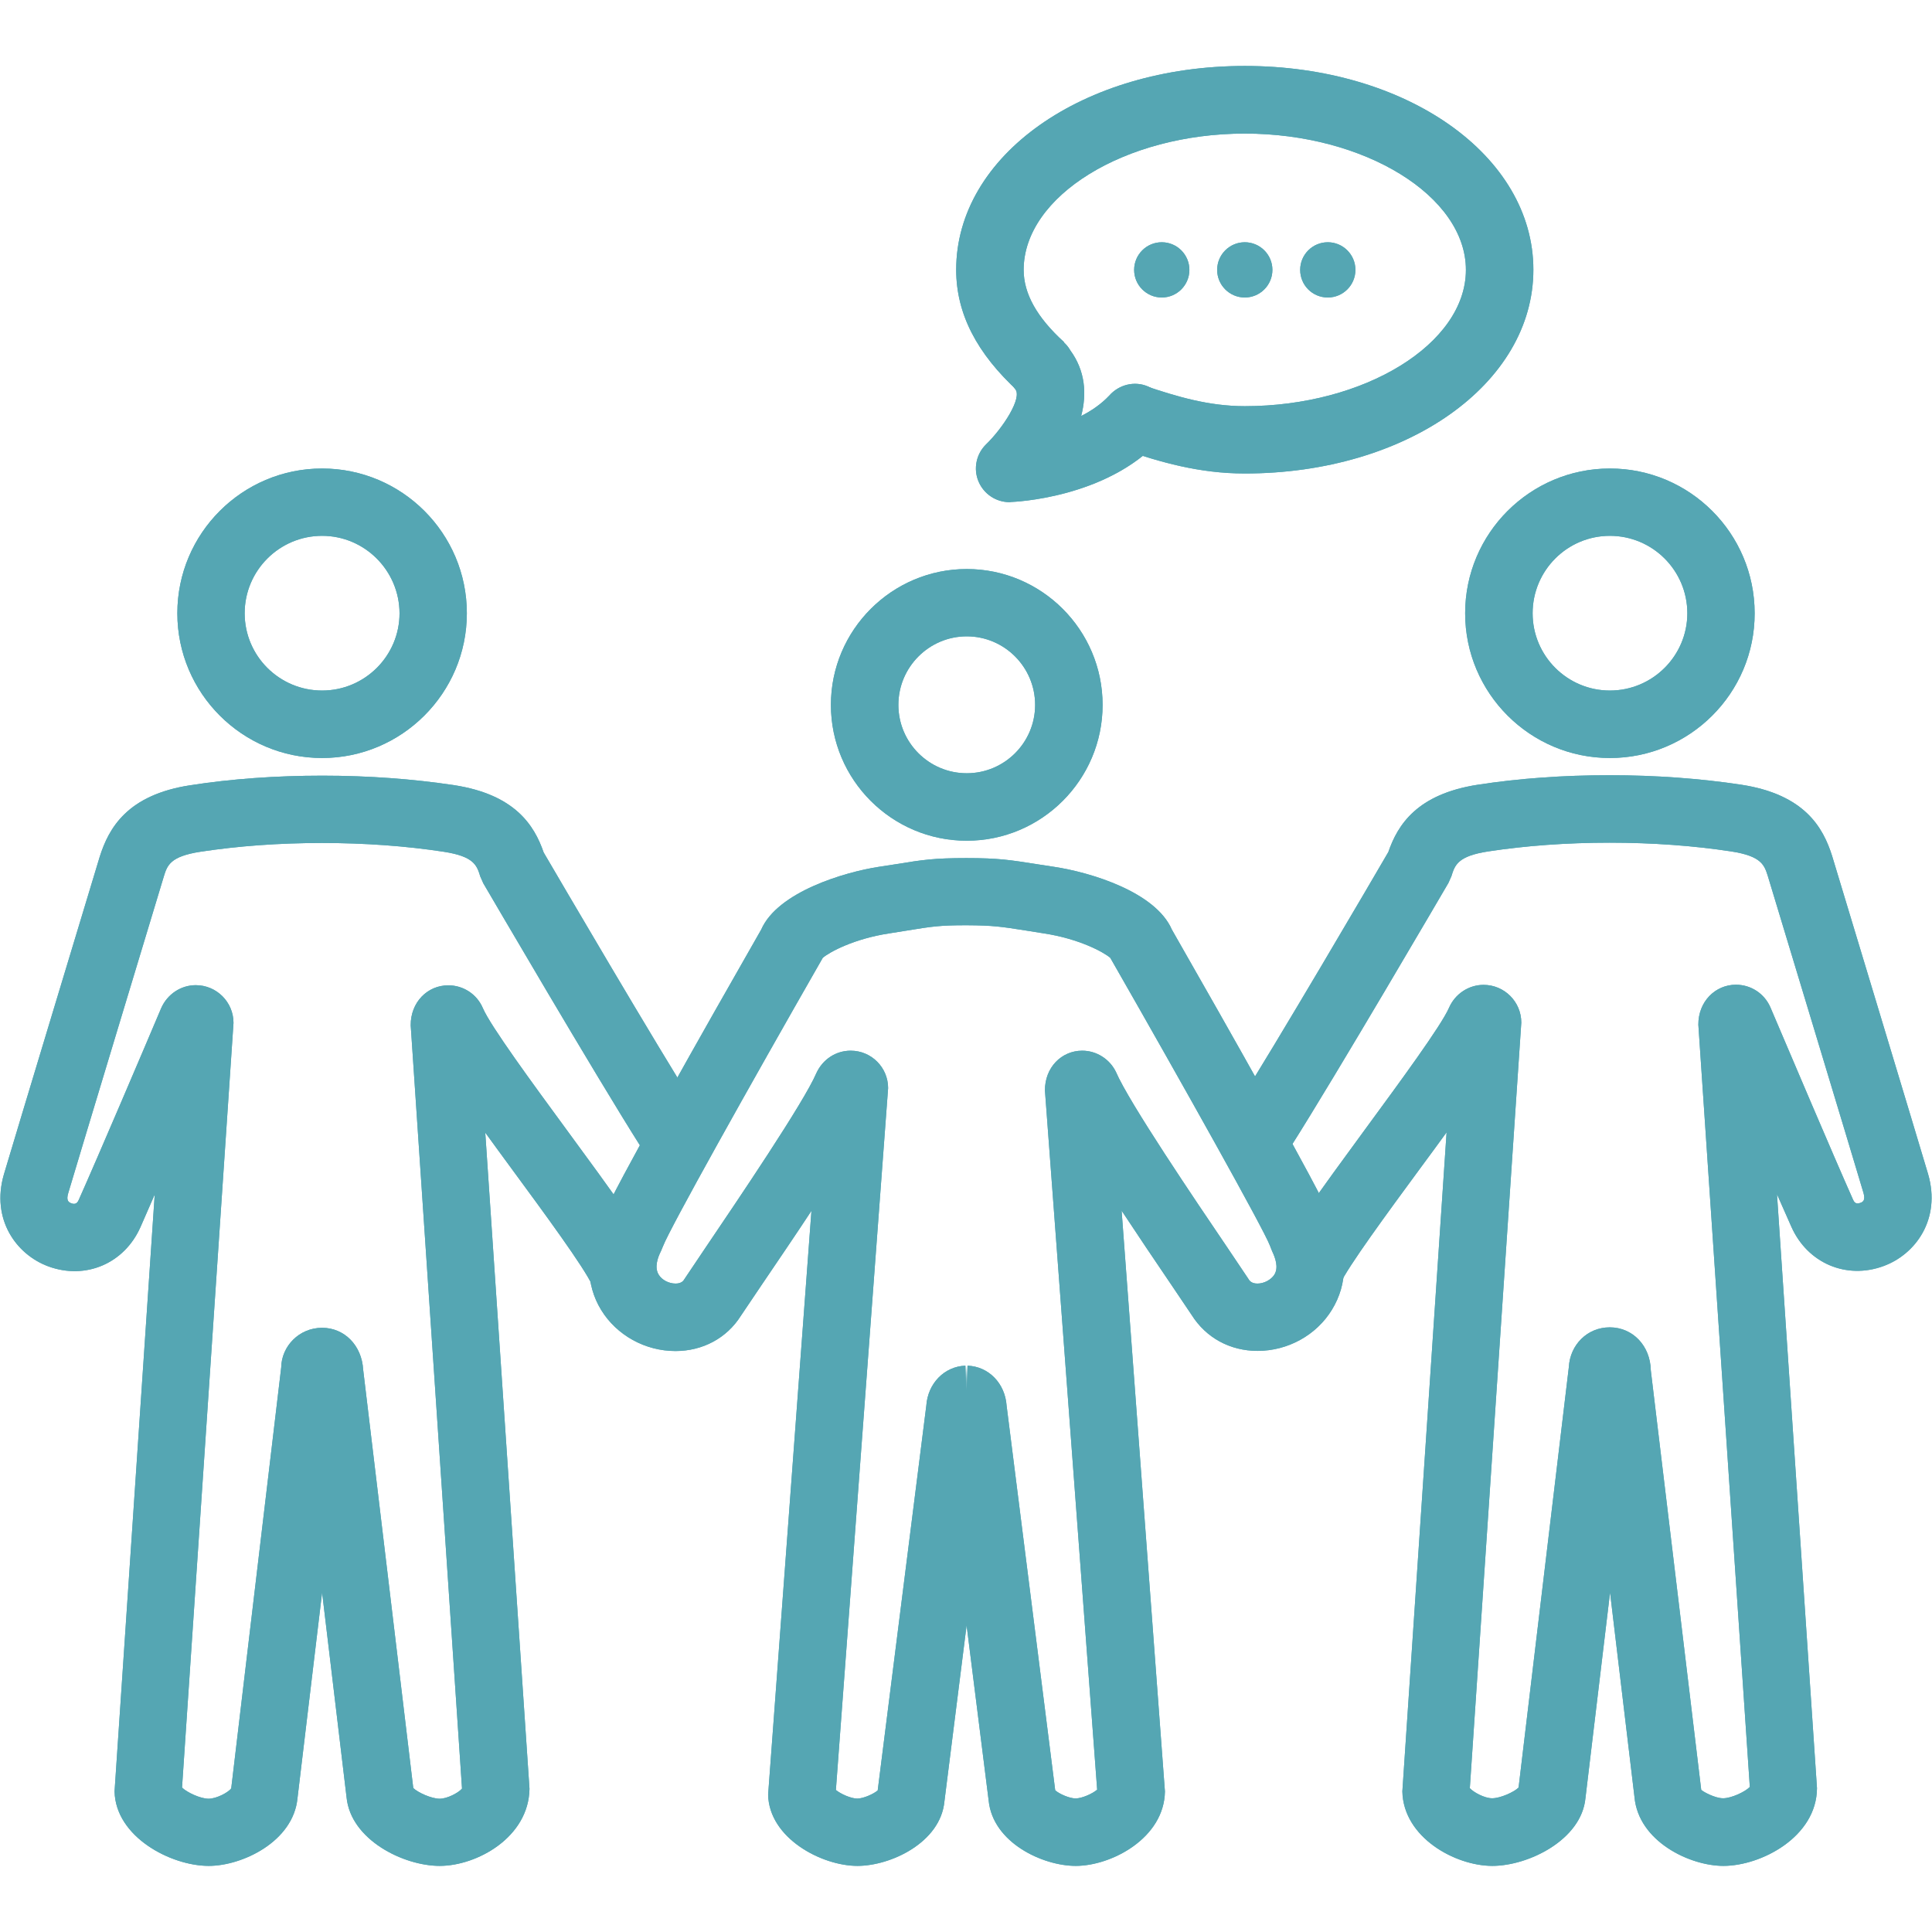 <?xml version="1.0" encoding="utf-8"?>
<!-- Generator: Adobe Illustrator 23.0.1, SVG Export Plug-In . SVG Version: 6.00 Build 0)  -->
<svg version="1.1" id="Calque_1" xmlns="http://www.w3.org/2000/svg" xmlns:xlink="http://www.w3.org/1999/xlink" x="0px" y="0px"
	 viewBox="0 0 128 128" style="enable-background:new 0 0 128 128;" xml:space="preserve">
<style type="text/css">
	.st0{clip-path:url(#SVGID_2_);fill:#55A6B3;}
	.st1{clip-path:url(#SVGID_4_);fill:#55A6B3;}
	.st2{clip-path:url(#SVGID_6_);fill:#55A6B3;}
	.st3{clip-path:url(#SVGID_8_);fill:#55A6B3;}
	.st4{clip-path:url(#SVGID_10_);fill:#55A6B3;}
	.st5{clip-path:url(#SVGID_12_);fill:#55A6B3;}
	.st6{clip-path:url(#SVGID_14_);fill:#55A6B3;}
	.st7{clip-path:url(#SVGID_16_);fill:#55A6B3;}
</style>
<g>
	<g>
		<defs>
			<path id="SVGID_1_" d="M80.64,17.88c0-1.01,0.82-1.83,1.83-1.83c1.01,0,1.83,0.82,1.83,1.83c0,1.01-0.82,1.83-1.83,1.83
				C81.46,19.71,80.64,18.89,80.64,17.88"/>
		</defs>
		<use xlink:href="#SVGID_1_"  style="overflow:visible;fill-rule:evenodd;clip-rule:evenodd;fill:#55A6B3;"/>
		<clipPath id="SVGID_2_">
			<use xlink:href="#SVGID_1_"  style="overflow:visible;"/>
		</clipPath>
		<rect x="69.48" y="4.88" class="st0" width="25.99" height="25.99"/>
	</g>
	<g>
		<defs>
			<path id="SVGID_3_" d="M86.14,17.88c0-1.01,0.82-1.83,1.83-1.83c1.01,0,1.83,0.82,1.83,1.83c0,1.01-0.82,1.83-1.83,1.83
				C86.95,19.71,86.14,18.89,86.14,17.88"/>
		</defs>
		<use xlink:href="#SVGID_3_"  style="overflow:visible;fill-rule:evenodd;clip-rule:evenodd;fill:#55A6B3;"/>
		<clipPath id="SVGID_4_">
			<use xlink:href="#SVGID_3_"  style="overflow:visible;"/>
		</clipPath>
		<rect x="74.98" y="4.88" class="st1" width="25.98" height="25.99"/>
	</g>
	<g>
		<defs>
			<path id="SVGID_5_" d="M75.14,17.88c0-1.01,0.82-1.83,1.83-1.83c1.01,0,1.83,0.82,1.83,1.83c0,1.01-0.82,1.83-1.83,1.83
				C75.96,19.71,75.14,18.89,75.14,17.88"/>
		</defs>
		<use xlink:href="#SVGID_5_"  style="overflow:visible;fill-rule:evenodd;clip-rule:evenodd;fill:#55A6B3;"/>
		<clipPath id="SVGID_6_">
			<use xlink:href="#SVGID_5_"  style="overflow:visible;"/>
		</clipPath>
		<rect x="63.98" y="4.88" class="st2" width="25.99" height="25.99"/>
	</g>
	<g>
		<defs>
			<path id="SVGID_7_" d="M66.89,33.27c-0.9,0-1.71-0.54-2.06-1.37c-0.36-0.85-0.15-1.84,0.52-2.48c1.1-1.07,2.4-3.07,1.91-3.64
				c-0.7-0.82-0.71-2.03-0.02-2.86c0.78-0.95,2.2-1.11,3.15-0.32c0.22,0.18,0.39,0.38,0.52,0.61c1,1.37,1.1,2.9,0.72,4.35
				c0.68-0.34,1.33-0.79,1.86-1.35c0.63-0.72,1.67-1,2.58-0.6c1.13,0.49,1.66,1.78,1.16,2.91c-0.1,0.23-0.26,0.5-0.43,0.68
				c-3.55,3.81-9.59,4.05-9.85,4.06C66.94,33.27,66.92,33.27,66.89,33.27"/>
		</defs>
		<use xlink:href="#SVGID_7_"  style="overflow:visible;fill-rule:evenodd;clip-rule:evenodd;fill:#55A6B3;"/>
		<clipPath id="SVGID_8_">
			<use xlink:href="#SVGID_7_"  style="overflow:visible;"/>
		</clipPath>
		<rect x="53.5" y="10.93" class="st3" width="35.09" height="33.49"/>
	</g>
	<g>
		<defs>
			<path id="SVGID_9_" d="M82.47,31.37c-3.05,0-5.63-0.77-8-1.57l1.41-4.23c2.11,0.71,4.21,1.34,6.59,1.34
				c7.94,0,14.65-4.13,14.65-9.03c0-4.89-6.71-9.03-14.65-9.03c-7.94,0-14.65,4.14-14.65,9.03c0,1.57,0.87,3.14,2.67,4.78
				l-3.01,3.29c-2.78-2.54-4.13-5.18-4.13-8.08c0-7.57,8.4-13.5,19.12-13.5c10.72,0,19.12,5.93,19.12,13.5
				C101.59,25.44,93.19,31.37,82.47,31.37"/>
		</defs>
		<use xlink:href="#SVGID_9_"  style="overflow:visible;fill-rule:evenodd;clip-rule:evenodd;fill:#55A6B3;"/>
		<clipPath id="SVGID_10_">
			<use xlink:href="#SVGID_9_"  style="overflow:visible;"/>
		</clipPath>
		<rect x="52.2" y="-6.78" class="st4" width="60.56" height="49.31"/>
	</g>
	<g>
		<defs>
			<path id="SVGID_11_" d="M21.34,35.5c-2.83,0-5.13,2.3-5.13,5.13c0,2.83,2.3,5.12,5.13,5.12c2.83,0,5.13-2.3,5.13-5.12
				C26.46,37.8,24.16,35.5,21.34,35.5L21.34,35.5z M21.34,50.22c-5.29,0-9.59-4.3-9.59-9.59c0-5.29,4.3-9.59,9.59-9.59
				c5.29,0,9.59,4.3,9.59,9.59C30.93,45.92,26.62,50.22,21.34,50.22L21.34,50.22z M29.13,123.62c-2.4,0-5.9-1.73-6.17-4.55
				l-1.62-13.56l-1.63,13.62c-0.27,2.87-3.65,4.49-5.88,4.49c-2.51,0-6.18-1.92-6.24-4.94l2.66-39.54
				c-0.37,0.84-0.69,1.58-0.94,2.15c-1.07,2.42-3.64,3.52-6.11,2.61c-2.12-0.78-3.81-3.12-2.94-6.1c0.46-1.57,6.35-21.05,6.35-21.05
				c0.6-1.88,1.81-4.09,6.02-4.73c2.72-0.42,5.65-0.63,8.73-0.63c3.08,0,6.02,0.22,8.73,0.63c4.03,0.62,5.31,2.66,5.93,4.46
				c0.96,1.64,7.42,12.69,10.24,17.14L42.47,76c-3.08-4.86-10.15-16.97-10.45-17.48l-0.2-0.45c-0.23-0.75-0.42-1.33-2.43-1.64
				c-2.49-0.38-5.21-0.58-8.06-0.58c-2.85,0-5.56,0.2-8.05,0.58c-2.01,0.31-2.2,0.9-2.43,1.65c0,0-5.87,19.4-6.33,20.97
				c-0.15,0.5,0.03,0.6,0.2,0.67c0.33,0.13,0.44-0.1,0.5-0.23c1.25-2.8,4.28-9.91,5.46-12.7c0.41-0.93,1.31-1.52,2.29-1.52
				c1.38,0,2.5,1.12,2.5,2.5l-3.41,50.66c0.32,0.32,1.22,0.74,1.76,0.74c0.54,0,1.34-0.44,1.5-0.69l3.31-27.88
				c0.02-1.41,1.19-2.63,2.71-2.63c1.48,0,2.63,1.17,2.72,2.77l3.32,27.72c0.3,0.3,1.21,0.71,1.75,0.71c0.51,0,1.25-0.4,1.48-0.67
				l-3.4-50.57c-0.01-1.53,1.11-2.65,2.49-2.65c1,0,1.9,0.59,2.29,1.51c0.51,1.19,3.29,4.98,5.52,8.02c3.16,4.3,5.13,7.02,5.8,8.51
				l-4.08,1.82c-0.52-1.16-3.18-4.78-5.32-7.69c-0.63-0.86-1.22-1.66-1.76-2.41l2.93,43.47C35.03,121.74,31.58,123.62,29.13,123.62
				L29.13,123.62z"/>
		</defs>
		<use xlink:href="#SVGID_11_"  style="overflow:visible;fill-rule:evenodd;clip-rule:evenodd;fill:#55A6B3;"/>
		<clipPath id="SVGID_12_">
			<use xlink:href="#SVGID_11_"  style="overflow:visible;"/>
		</clipPath>
		<rect x="-11.16" y="19.87" class="st5" width="68.56" height="114.91"/>
	</g>
	<g>
		<defs>
			<path id="SVGID_13_" d="M106.66,35.5c-2.83,0-5.12,2.3-5.12,5.13c0,2.83,2.3,5.12,5.12,5.12c2.83,0,5.13-2.3,5.13-5.12
				C111.79,37.8,109.49,35.5,106.66,35.5L106.66,35.5z M106.66,50.22c-5.29,0-9.59-4.3-9.59-9.59c0-5.29,4.3-9.59,9.59-9.59
				c5.29,0,9.59,4.3,9.59,9.59C116.26,45.92,111.95,50.22,106.66,50.22L106.66,50.22z M114.18,123.62c-2.23,0-5.62-1.62-5.89-4.55
				l-1.62-13.56l-1.63,13.62c-0.26,2.76-3.77,4.49-6.17,4.49c-2.45,0-5.9-1.88-5.96-4.94l2.93-43.66c-0.54,0.74-1.12,1.54-1.76,2.4
				c-2.14,2.91-4.8,6.53-5.32,7.69l-4.08-1.82c0.67-1.49,2.64-4.21,5.8-8.52c2.23-3.04,5.01-6.82,5.52-8
				c0.4-0.92,1.3-1.52,2.29-1.52c1.38,0,2.5,1.12,2.5,2.5l-3.41,50.72c0.24,0.27,0.97,0.67,1.48,0.67c0.54,0,1.45-0.41,1.75-0.71
				l3.33-27.86c0.08-1.47,1.22-2.63,2.71-2.63c1.52,0,2.69,1.22,2.72,2.85l3.34,27.79c0.11,0.12,0.91,0.56,1.45,0.56
				c0.54,0,1.45-0.42,1.77-0.75l-3.41-50.5c-0.01-1.53,1.12-2.65,2.49-2.65c0.99,0,1.88,0.58,2.28,1.49
				c1.2,2.82,4.22,9.93,5.47,12.73c0.06,0.13,0.16,0.37,0.5,0.23c0.17-0.06,0.34-0.17,0.2-0.66c-0.46-1.57-6.34-21-6.34-21
				c-0.23-0.72-0.42-1.31-2.42-1.62c-2.49-0.38-5.21-0.58-8.06-0.58c-2.85,0-5.56,0.2-8.05,0.58c-2.01,0.31-2.2,0.9-2.43,1.64
				l-0.2,0.45c-0.3,0.51-7.37,12.62-10.45,17.48l-3.77-2.39c2.82-4.45,9.29-15.5,10.24-17.14c0.62-1.8,1.9-3.84,5.93-4.46
				c2.72-0.42,5.65-0.63,8.73-0.63c3.08,0,6.02,0.22,8.73,0.63c4.21,0.65,5.42,2.85,6.01,4.71c0.01,0.03,5.9,19.51,6.36,21.08
				c0.87,2.98-0.82,5.32-2.95,6.1c-2.46,0.91-5.04-0.19-6.11-2.61c-0.25-0.56-0.58-1.31-0.95-2.15l2.65,39.35
				C120.36,121.7,116.68,123.62,114.18,123.62L114.18,123.62z"/>
		</defs>
		<use xlink:href="#SVGID_13_"  style="overflow:visible;fill-rule:evenodd;clip-rule:evenodd;fill:#55A6B3;"/>
		<clipPath id="SVGID_14_">
			<use xlink:href="#SVGID_13_"  style="overflow:visible;"/>
		</clipPath>
		<rect x="70.6" y="19.87" class="st6" width="68.56" height="114.91"/>
	</g>
	<g>
		<defs>
			<path id="SVGID_15_" d="M64.05,42.16c-2.5,0-4.53,2.04-4.53,4.54c0,2.5,2.03,4.53,4.53,4.53c2.5,0,4.53-2.03,4.53-4.53
				C68.58,44.2,66.55,42.16,64.05,42.16L64.05,42.16z M64.05,55.7c-4.96,0-9-4.03-9-9c0-4.96,4.04-9,9-9c4.96,0,9,4.04,9,9
				C73.05,51.66,69.01,55.7,64.05,55.7L64.05,55.7z M69.91,118.61c0.26,0.24,0.95,0.54,1.35,0.54c0.43,0,1.13-0.32,1.43-0.58
				l-3.46-46.32c-0.01-1.53,1.1-2.64,2.47-2.64c0.95,0,1.83,0.56,2.24,1.42c0.85,1.99,5.27,8.52,7.4,11.66l1.35,2.01
				c0.08,0.14,0.21,0.34,0.62,0.34c0.44,0,0.9-0.25,1.12-0.59c0.29-0.47,0.07-1.1-0.15-1.56l-0.15-0.38
				c-0.43-1.12-5.71-10.56-10.45-18.84l-0.12-0.21c-0.45-0.39-2.09-1.27-4.4-1.62l-1.19-0.19c-1.66-0.26-2.16-0.34-3.94-0.35
				c-1.77,0-2.27,0.08-3.93,0.35l-1.19,0.19c-2.31,0.35-3.95,1.23-4.4,1.62l-0.12,0.21c-4.74,8.28-10.02,17.72-10.47,18.91
				l-0.13,0.31c-0.23,0.45-0.44,1.09-0.15,1.56c0.21,0.35,0.67,0.59,1.12,0.59c0.4,0,0.53-0.2,0.58-0.29l1.37-2.04
				c2.13-3.15,6.56-9.69,7.37-11.6c0.43-0.94,1.31-1.5,2.28-1.5c1.37,0,2.48,1.11,2.48,2.48l-3.46,46.5c0.31,0.26,1,0.57,1.42,0.57
				c0.4,0,1.09-0.31,1.35-0.54l3.22-25.49c0.1-1.47,1.19-2.6,2.59-2.65l0.04,1.1l0.01-1.1l0.01,1.77l-0.01-1.77l0.03,1.68l0.06-1.68
				c1.4,0.05,2.49,1.17,2.59,2.65L69.91,118.61L69.91,118.61z M71.27,123.62c-2.19,0-5.5-1.54-5.77-4.34l-1.46-11.6l-1.47,11.67
				c-0.26,2.73-3.57,4.27-5.76,4.27c-2.38,0-5.86-1.84-5.92-4.72l2.87-38.68c-1.05,1.6-2.21,3.3-3.36,5l-1.32,1.96
				c-0.92,1.46-2.51,2.33-4.33,2.33c-2,0-3.89-1.04-4.92-2.72c-1.04-1.69-1.06-3.82-0.06-5.85c1-2.37,6.99-12.93,10.66-19.35
				c1.09-2.5,5.52-3.81,7.79-4.16l1.17-0.18c1.71-0.28,2.5-0.4,4.62-0.4c0,0,0,0,0,0c0,0,0,0,0.01,0h0.02c2.13,0,2.91,0.13,4.63,0.4
				l1.17,0.18c2.44,0.37,6.72,1.67,7.8,4.16c3.67,6.42,9.66,16.98,10.66,19.34c1.02,2.06,1,4.13-0.06,5.85
				c-1.03,1.68-2.92,2.72-4.92,2.72c-1.83,0-3.42-0.87-4.37-2.38l-1.3-1.93c-1.15-1.69-2.29-3.39-3.34-4.98l2.87,38.48
				C77.13,121.78,73.64,123.62,71.27,123.62L71.27,123.62z"/>
		</defs>
		<use xlink:href="#SVGID_15_"  style="overflow:visible;fill-rule:evenodd;clip-rule:evenodd;fill:#55A6B3;"/>
		<clipPath id="SVGID_16_">
			<use xlink:href="#SVGID_15_"  style="overflow:visible;"/>
		</clipPath>
		<rect x="27.88" y="26.54" class="st7" width="72.33" height="108.24"/>
	</g>
</g>
</svg>
